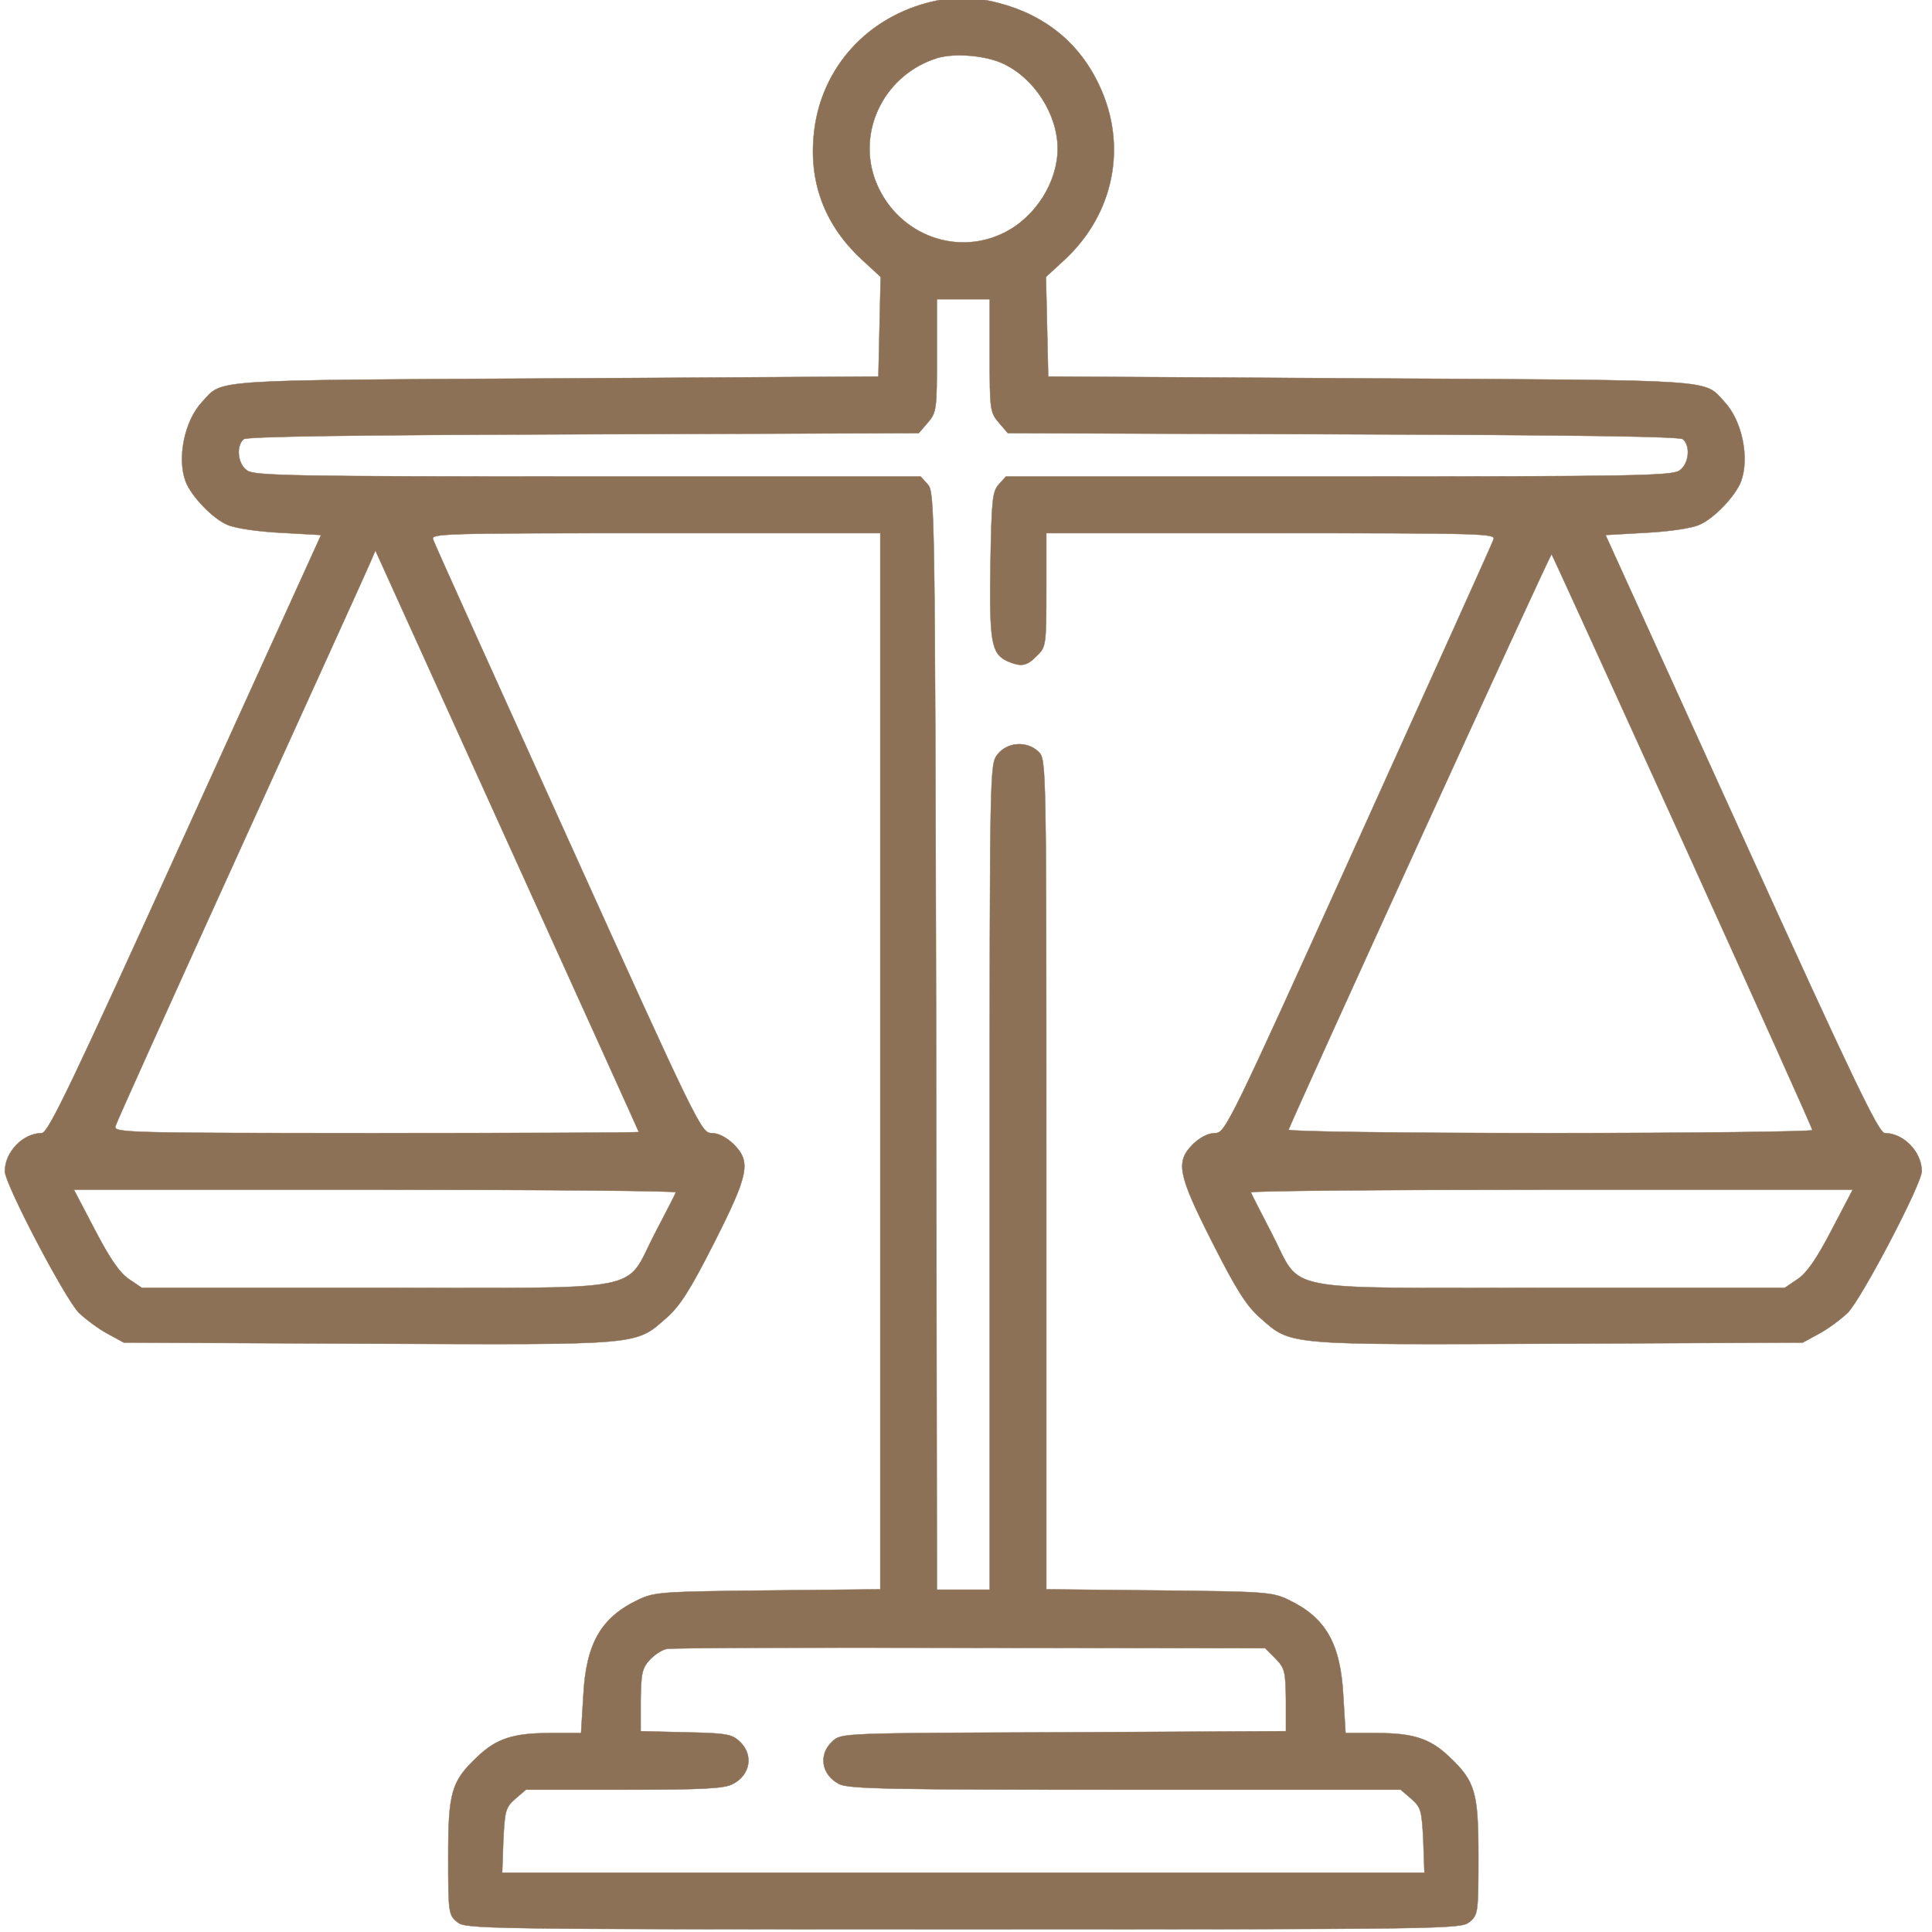 <?xml version="1.0" encoding="UTF-8"?> <svg xmlns="http://www.w3.org/2000/svg" version="1.0" width="512" height="512" preserveAspectRatio="xMidYMid meet" style=""><rect id="backgroundrect" width="100%" height="100%" x="0" y="0" fill="none" stroke="none"></rect><g class="currentLayer" style=""><title>Layer 1</title><g transform="translate(0,512) scale(0.1,-0.1) " fill="#8c7156" stroke="#8c7156" id="svg_1" class="selected" stroke-opacity="1" fill-opacity="1"><path d="M2455.857,5112.143 c-170,-46 -287,-185 -300,-358 c-10,-125 33,-234 128,-322 l50,-46 l-3,-132 l-3,-132 l-855,-5 c-933,-5 -881,-2 -937,-62 c-47,-50 -67,-149 -44,-211 c15,-39 72,-99 111,-115 c20,-9 81,-18 141,-21 l107,-6 l-360,-792 c-298,-656 -363,-793 -380,-793 c-50,0 -98,-50 -98,-101 c0,-34 159,-337 196,-375 c19,-18 54,-44 77,-56 l42,-23 l649,-3 c728,-3 706,-5 790,69 c36,32 62,73 126,199 c92,182 98,214 51,261 c-19,18 -40,29 -58,29 c-27,0 -35,15 -380,778 c-193,427 -355,785 -358,795 c-7,16 25,17 589,17 l596,0 l0,-1399 l0,-1400 l-297,-3 c-278,-3 -301,-4 -343,-24 c-100,-47 -140,-116 -147,-256 l-6,-98 l-84,0 c-96,0 -141,-15 -191,-63 c-69,-65 -77,-94 -77,-265 c0,-149 1,-154 24,-173 c23,-18 58,-19 1341,-19 c1283,0 1318,1 1341,19 c23,19 24,24 24,173 c0,171 -8,200 -77,265 c-50,48 -95,63 -191,63 l-84,0 l-6,98 c-7,140 -47,209 -147,256 c-42,20 -65,21 -342,24 l-298,3 l0,1100 c0,1086 0,1099 -20,1119 c-30,30 -83,27 -109,-6 c-21,-27 -21,-29 -21,-1120 l0,-1094 l-70,0 l-70,0 l-2,1454 c-3,1414 -4,1454 -22,1475 l-19,21 l-881,0 c-782,0 -884,2 -904,16 c-25,17 -30,65 -9,83 c10,7 271,11 901,13 l888,3 l24,28 c23,27 24,34 24,178 l0,149 l70,0 l70,0 l0,-149 c0,-144 1,-151 24,-178 l24,-28 l888,-3 c630,-2 891,-6 901,-13 c21,-18 16,-66 -9,-83 c-20,-14 -122,-16 -904,-16 l-881,0 l-19,-21 c-17,-19 -19,-41 -22,-211 c-3,-206 2,-237 44,-257 c37,-16 52,-14 79,14 c24,23 25,28 25,175 l0,150 l596,0 c564,0 596,-1 589,-17 c-3,-10 -165,-368 -358,-795 c-345,-763 -353,-778 -380,-778 c-18,0 -39,-11 -58,-29 c-47,-47 -41,-79 51,-261 c64,-126 90,-167 126,-199 c84,-74 62,-72 790,-69 l649,3 l42,23 c23,12 58,38 77,56 c37,38 196,341 196,375 c0,51 -48,101 -98,101 c-16,0 -83,139 -380,793 l-360,792 l106,6 c61,3 122,12 142,21 c39,16 96,76 111,115 c23,62 3,161 -44,211 c-56,60 -4,57 -937,62 l-855,5 l-3,132 l-3,132 l50,46 c131,122 166,302 92,460 c-52,113 -144,188 -268,220 c-70,18 -121,18 -190,0 zm203,-161 c83,-39 144,-135 144,-225 c0,-89 -59,-182 -142,-223 c-133,-66 -292,1 -343,144 c-46,132 30,277 166,319 c46,14 129,7 175,-15 zm-966,-2831 c0,-2 -313,-3 -696,-3 c-658,0 -696,1 -691,18 c2,9 152,341 332,737 c180,396 334,735 342,754 l15,35 l349,-770 c192,-423 349,-770 349,-771 zm2766,771 c189,-417 344,-761 344,-766 c0,-4 -313,-8 -696,-8 c-387,0 -694,4 -692,9 c22,56 694,1528 697,1525 c2,-2 158,-344 347,-760 zm-2668,-931 c-1,-5 -27,-54 -56,-110 c-82,-158 -6,-143 -739,-143 l-620,0 l-34,23 c-24,16 -50,53 -90,130 l-56,107 l799,0 c440,0 798,-3 796,-7 zm3063,-100 c-40,-77 -66,-114 -90,-130 l-34,-23 l-620,0 c-733,0 -657,-15 -739,143 c-29,56 -54,105 -56,110 c-2,4 356,7 796,7 l799,0 l-56,-107 zm-1474,-1135 c25,-26 27,-34 28,-110 l0,-83 l-589,-3 c-589,-2 -590,-2 -613,-24 c-38,-35 -29,-89 18,-113 c24,-13 137,-15 758,-15 l730,0 l28,-24 c26,-23 28,-31 32,-110 l3,-86 l-1222,0 l-1222,0 l3,86 c4,79 6,87 32,110 l28,24 l260,0 c209,0 266,3 288,15 c47,24 56,78 18,113 c-20,19 -36,22 -142,24 l-120,3 l0,82 c1,72 4,85 24,107 c13,14 33,27 45,29 c11,3 373,4 803,3 l783,-1 l27,-27 z" id="svg_2" stroke="#8c7156" fill="#8c7156"></path></g></g></svg> 